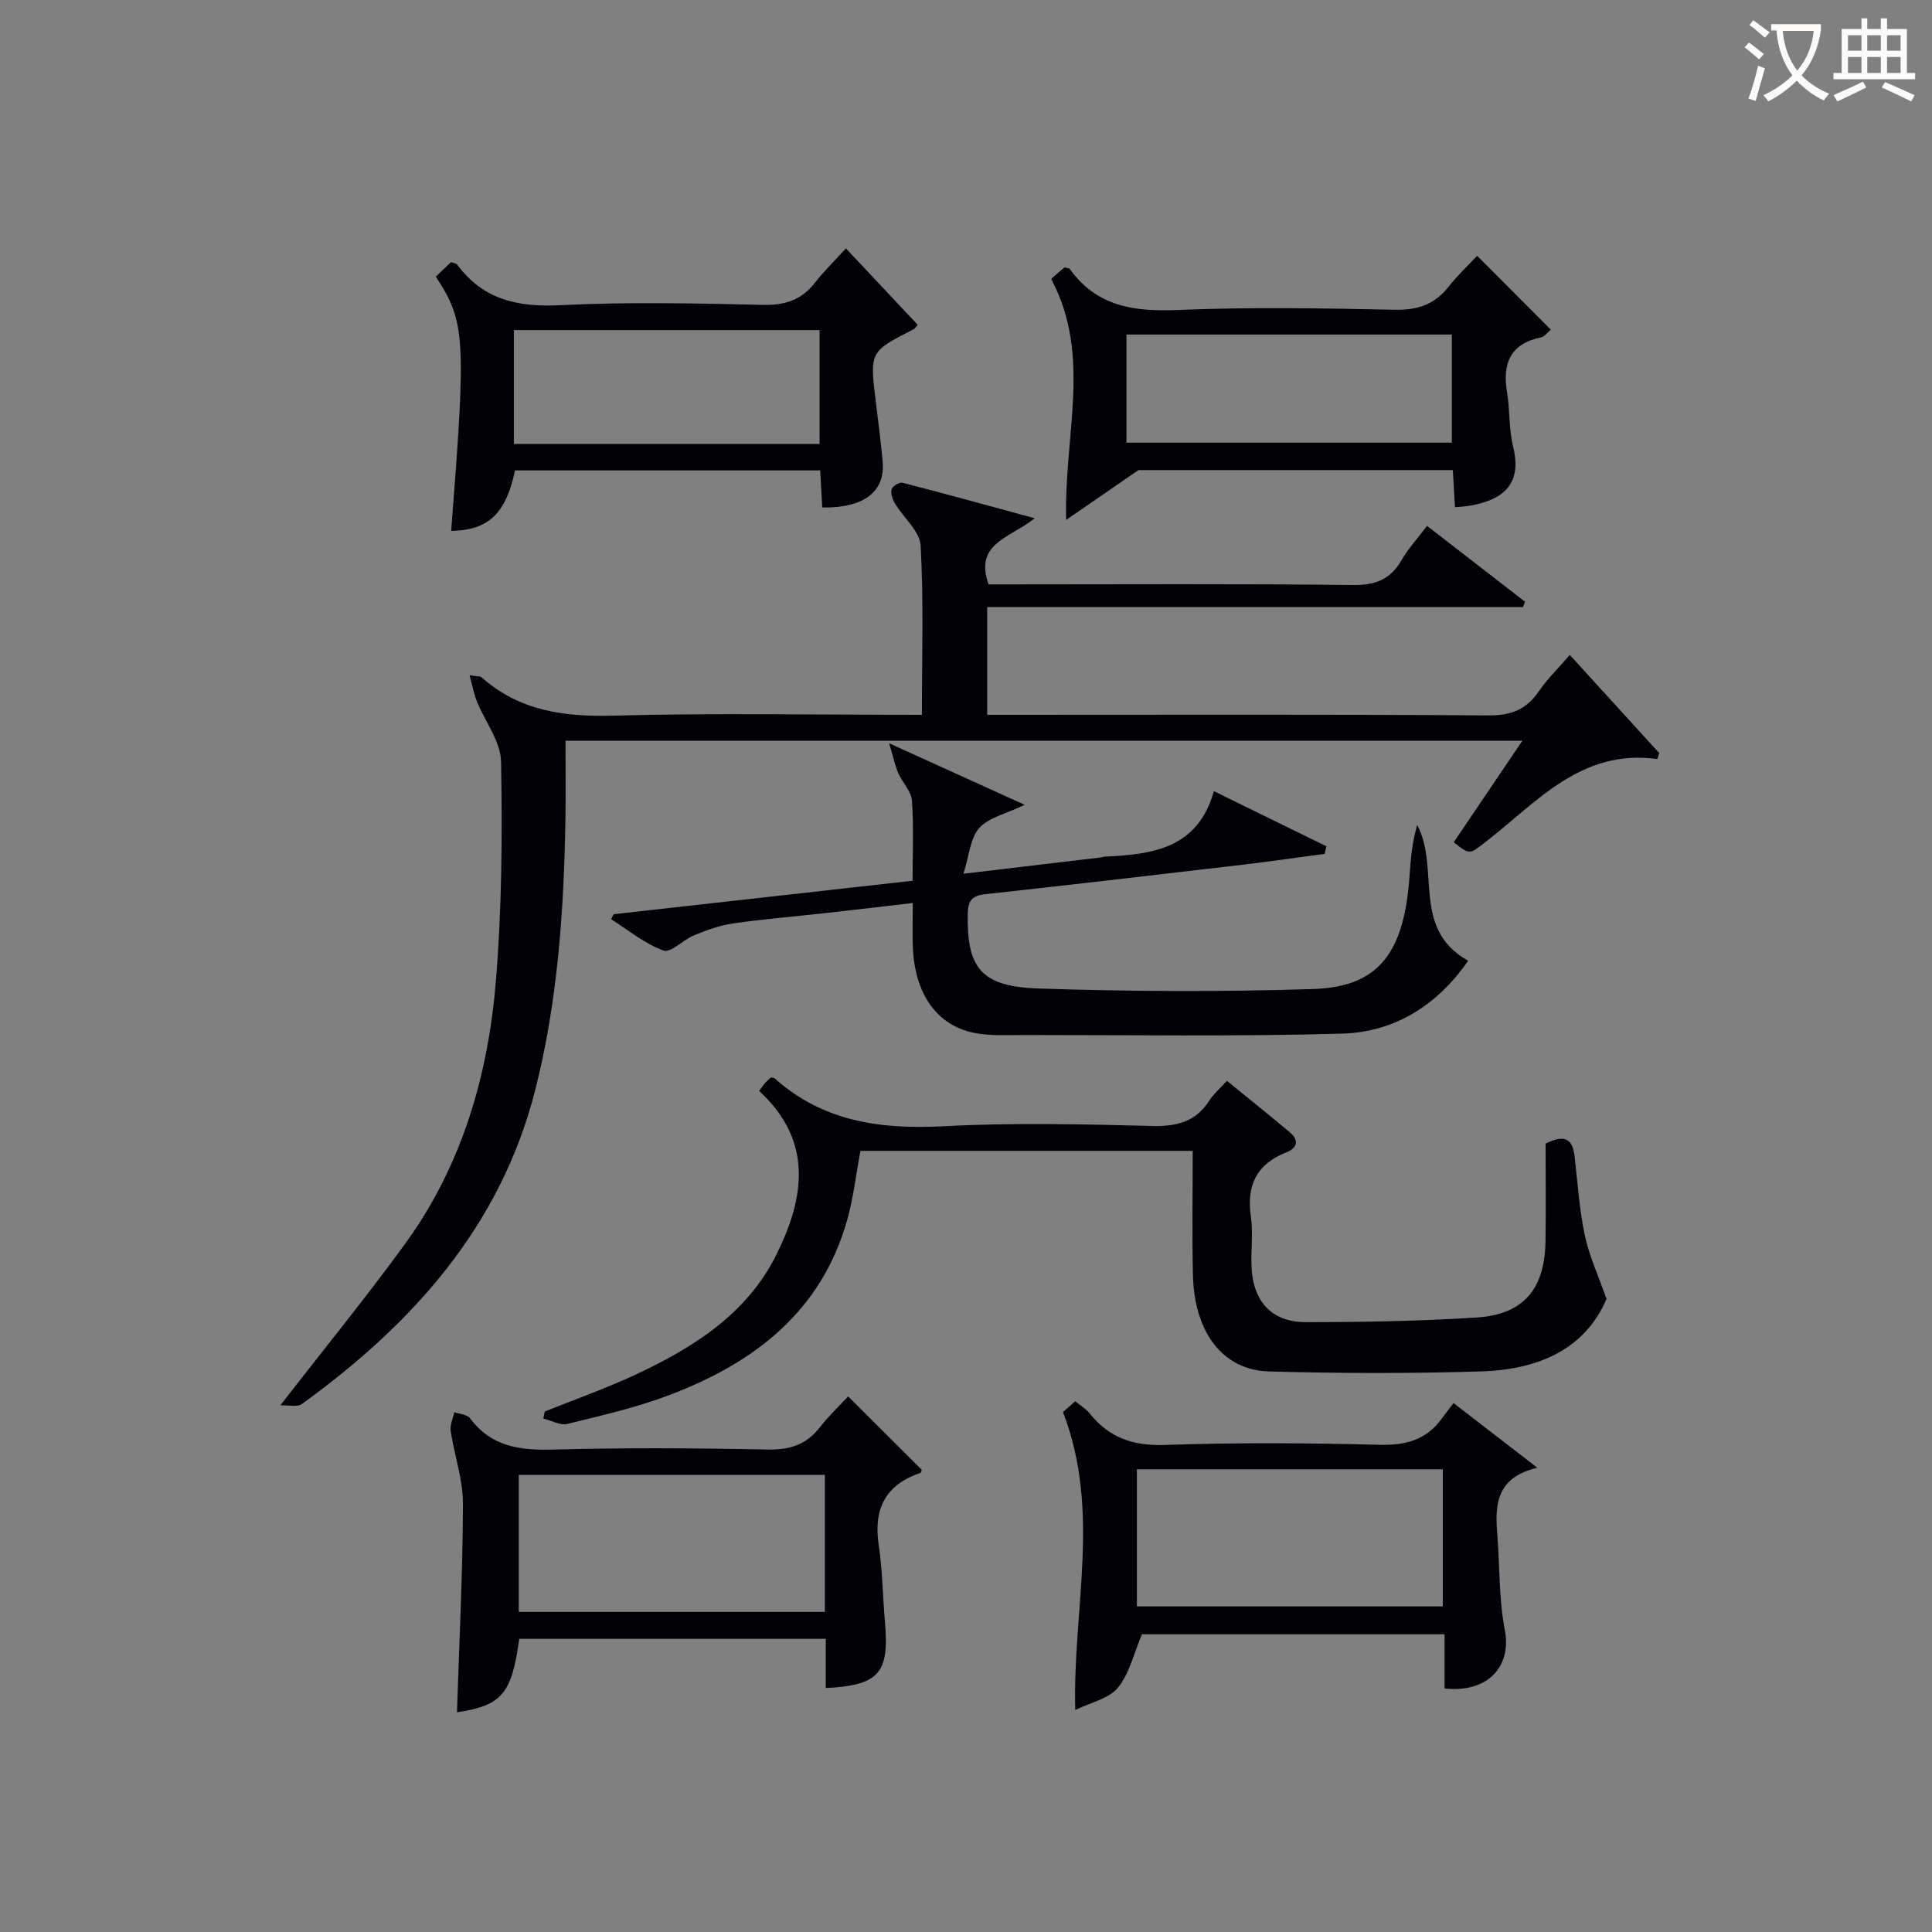 <svg enable-background="new 0 0 400 400" viewBox="0 0 400 400" xmlns="http://www.w3.org/2000/svg"><rect x="0" y="0" width="400" height="400" fill="#808080" stroke="none"/><g fill="#010105"><path d="m58.04 290.96c9.25-11.93 17.88-22.49 25.88-33.51 11.75-16.18 17.16-34.86 18.76-54.46 1.23-15.04 1.33-30.21 1.06-45.3-.08-4.19-3.33-8.3-5.01-12.49-.62-1.53-.91-3.2-1.51-5.39 1.79.26 2.22.19 2.42.37 7.83 6.97 17.02 8.26 27.25 7.99 21.13-.57 42.28-.17 63.98-.17 0-11.86.38-23.47-.26-35.03-.16-3-3.56-5.78-5.33-8.75-.51-.85-.92-2.07-.68-2.93.18-.64 1.62-1.5 2.26-1.34 8.75 2.25 17.45 4.66 27.37 7.35-5.17 4.15-12.57 5.13-9.56 13.69h4.77c23.5 0 47-.15 70.49.13 4.69.06 7.88-1.03 10.23-5.12 1.39-2.43 3.35-4.54 5.3-7.12 6.83 5.29 13.56 10.5 20.28 15.7-.14.37-.29.74-.43 1.11-36.85 0-73.7 0-110.92 0v22.31h5.29c32.83 0 65.66-.11 98.49.12 4.69.03 7.86-1.23 10.45-5.02 1.75-2.56 4.02-4.75 6.39-7.5 6.43 7.05 12.47 13.68 18.52 20.32-.13.41-.27.82-.4 1.23-15.84-2.18-24.97 9-35.58 17.18-3.32 2.56-3.19 2.72-6.57.05 4.62-6.83 9.25-13.68 14.22-21.03-66.26 0-131.93 0-198.12 0 0 5.35.07 10.64-.01 15.92-.3 18.97-1.56 37.88-6.24 56.34-7.17 28.27-25.4 48.49-48.35 65.09-.96.67-2.74.19-4.44.26z"/><path d="m112.79 292.24c6.29-2.53 12.7-4.79 18.83-7.65 11.93-5.58 23.01-12.54 29.1-24.78 5.83-11.71 7.76-23.52-3.55-33.95.48-.64.82-1.16 1.22-1.61.41-.46.89-.86 1.23-1.19.44.11.64.1.75.19 10.12 9.05 22.1 10.62 35.19 9.92 14.29-.76 28.66-.41 42.98-.05 5.11.13 9.02-.86 11.85-5.27.88-1.38 2.19-2.48 3.63-4.08 4.4 3.59 8.76 7.07 13.03 10.67 1.93 1.63 1.6 3.22-.73 4.14-6.15 2.43-8.29 6.83-7.34 13.31.5 3.43-.03 6.99.14 10.48.34 7.15 4.21 11.37 11.25 11.37 11.8-.01 23.63-.21 35.4-.97 9.69-.63 14.07-5.9 14.21-15.8.1-6.8.02-13.6.02-20.19 4.19-2.12 5.62-.76 6.01 2.66.62 5.44.97 10.95 2.1 16.29.89 4.24 2.78 8.28 4.5 13.2-4.51 10.59-14.39 14.66-25.98 15.01-14.6.45-29.23.4-43.84.01-9.65-.26-15.54-8.07-15.81-20.06-.19-8.45-.04-16.91-.04-25.62-23.25 0-45.99 0-68.8 0-.91 4.86-1.44 9.67-2.73 14.27-5.35 19.06-19.31 29.66-36.85 36.3-6.81 2.58-13.98 4.22-21.07 5.96-1.49.37-3.33-.7-5.01-1.11.11-.49.21-.97.31-1.45z"/><path d="m127.06 189.28c20.44-2.29 40.89-4.58 61.88-6.93 0-5.73.26-11.2-.14-16.61-.14-1.93-1.96-3.71-2.81-5.64-.66-1.52-.99-3.18-1.9-6.21 10.15 4.6 18.66 8.47 28.06 12.74-3.88 1.87-7.44 2.62-9.41 4.8-1.86 2.06-2.05 5.63-3.28 9.47 10.63-1.26 19.65-2.33 28.68-3.4.16-.02.32-.14.48-.14 9.87-.45 19.35-1.6 22.7-13.56 8.35 4.09 15.82 7.75 23.29 11.41-.12.52-.23 1.05-.35 1.57-5.63.75-11.25 1.58-16.89 2.24-17.81 2.09-35.63 4.17-53.46 6.12-2.81.31-3.51 1.5-3.55 4.15-.19 11.07 2.71 14.97 14.65 15.37 18.93.63 37.91.71 56.85.11 13.66-.43 18.97-7.54 20.01-23.94.21-3.34.58-6.68 1.54-10.03 4.8 8.93-1.31 21.51 10.56 28.11-6.36 9.17-15.15 14.78-26.09 15.09-21.93.62-43.9.28-65.85.29-3.49 0-7.08.23-10.45-.47-7.7-1.6-12.16-8.1-12.58-17.6-.12-2.81-.02-5.62-.02-9.26-6.28.73-12.11 1.42-17.95 2.07-6.43.72-12.89 1.24-19.3 2.16-2.75.4-5.46 1.41-8.06 2.47-2.23.91-4.81 3.69-6.31 3.14-3.88-1.42-7.25-4.22-10.82-6.48.16-.36.34-.7.52-1.04z"/><path d="m170.97 349.49c0-3.3 0-6.6 0-10.19-21.37 0-42.43 0-63.47 0-1.54 11.43-3.63 13.83-12.89 15.21.46-14.38 1.2-28.8 1.24-43.23.01-5-1.79-9.98-2.54-15.01-.18-1.23.48-2.59.76-3.89 1.11.4 2.66.47 3.24 1.25 4.38 5.89 10.3 6.68 17.16 6.49 14.82-.4 29.65-.31 44.47-.01 4.57.09 7.99-.98 10.79-4.59 1.83-2.36 4.03-4.42 5.87-6.41 5.3 5.28 10.25 10.21 15.25 15.2-.04.09-.12.58-.33.65-7.26 2.48-9.71 7.51-8.59 14.95.79 5.25.83 10.6 1.29 15.9.94 10.61-1.23 13.12-12.25 13.68zm-.19-44.14c-21.45 0-42.48 0-63.37 0v28.38h63.37c0-9.52 0-18.78 0-28.38z"/><path d="m220.08 292.35c.34-.3 1.31-1.16 2.54-2.24 1.07.89 2.22 1.57 3 2.54 4.02 5.05 9.02 6.74 15.58 6.51 14.8-.51 29.64-.41 44.45-.03 5.45.14 9.7-1.04 12.9-5.48.68-.95 1.41-1.87 2.39-3.16 5.81 4.48 11.1 8.57 17.35 13.39-8.5 2.01-8.8 7.62-8.3 13.72.54 6.62.31 13.38 1.56 19.85 1.5 7.75-3.72 13.11-12.47 12.12 0-3.59 0-7.22 0-11.21-21.34 0-42.39 0-62.66 0-1.66 3.92-2.57 8.1-4.97 11.06-1.84 2.27-5.58 3.02-8.83 4.62-.58-20.85 5.4-41.06-2.54-61.69zm15.3 11.85v28.39h63.34c0-9.68 0-18.93 0-28.39-21.21 0-42.12 0-63.34 0z"/><path d="m175.14 51.43c5.39 5.73 10.13 10.79 14.87 15.83-.39.43-.56.75-.83.89-9.14 4.67-9.13 4.67-7.86 14.98.51 4.12 1.04 8.24 1.42 12.38.58 6.26-3.83 9.7-12.5 9.56-.13-2.41-.27-4.85-.43-7.68-21.03 0-42.09 0-63.17 0-1.93 8.98-5.47 12.36-13.23 12.54 3.13-40.07 2.95-43.28-3.18-52.66 1.04-.99 2.16-2.05 3.16-3.01.68.27 1.1.3 1.27.53 5.37 7.28 12.57 8.84 21.35 8.4 13.96-.71 27.99-.39 41.97-.07 4.59.1 7.99-1.03 10.78-4.63 1.84-2.36 4.01-4.46 6.38-7.06zm-5.45 40.48c0-8.12 0-15.83 0-23.57-21.34 0-42.37 0-63.3 0v23.57z"/><path d="m235.7 97.33c-5.67 3.91-9.93 6.84-14.96 10.31-.49-17.57 5.35-33.87-3.04-49.77-.12.28-.07-.11.15-.32.84-.78 1.74-1.5 2.54-2.18.5.13.96.11 1.1.32 5.57 7.79 13.31 8.86 22.3 8.49 14.96-.62 29.97-.37 44.95-.05 4.76.1 8.29-1.08 11.2-4.8 1.83-2.35 4.05-4.4 5.89-6.37 5.26 5.27 10.13 10.16 15.25 15.29-.61.49-1.25 1.43-2.06 1.6-6.33 1.35-7.99 5.37-7.01 11.3.62 3.76.36 7.7 1.27 11.36 1.83 7.41-1.63 10.95-9.13 12.22-.81.14-1.63.16-2.92.29-.14-2.55-.28-4.96-.43-7.69-22.45 0-44.85 0-65.1 0zm-2.48-5.68h67.37c0-7.74 0-15.12 0-22.39-22.65 0-44.9 0-67.37 0z"/></g><path d="m362.1 8.8c1.1.8 2.1 1.6 3.1 2.4l-1 1.1c-1.3-1.1-2.3-2-3-2.5zm1.9 4.8c.5.2.9.4 1.4.5-.6 2.3-1.3 4.5-1.9 6.8l-1.5-.5c.8-2.1 1.4-4.3 2-6.8zm-1-9.4c1.3.9 2.4 1.8 3.4 2.5l-1 1.1c-1.4-1.2-2.4-2.1-3.2-2.6zm3.7 2.2v-1.4h10.3v1.2c-.5 3.6-1.8 6.8-4 9.4 1.5 1.6 3.4 2.8 5.7 3.8-.3.4-.7.8-1.1 1.4-2.3-1.1-4.1-2.5-5.6-4.1-1.6 1.6-3.6 3.1-5.9 4.3-.3-.5-.7-.9-1-1.3 2.4-1.1 4.4-2.5 6-4.1-1.9-2.5-3-5.6-3.3-9.3h-1.1zm8.8 0h-6.4c.3 3.3 1.3 6 3 8.2 2-2.3 3.1-5.1 3.4-8.2z" fill="#fcfbfa"/><path d="m385.3 3.8h1.3v2.2h2.8v-2.2h1.3v2.2h4.1v9.1h1.7v1.3h-16.9v-1.3h1.7v-9.1h4.1v-2.2zm.4 13.1.7 1.2c-1.8.9-3.8 1.9-6 2.9-.2-.4-.5-.8-.8-1.3 2.3-1 4.3-1.9 6.1-2.8zm-3.1-6.4h2.8v-3.2h-2.8zm0 4.6h2.8v-3.3h-2.8zm4-4.6h2.8v-3.2h-2.8zm0 4.6h2.8v-3.3h-2.8zm3.7 1.9c2.1.9 4.1 1.8 6.1 2.7l-.7 1.3c-2.2-1.1-4.2-2-6.1-2.9zm3.2-9.7h-2.8v3.2h2.8zm-2.8 7.8h2.8v-3.3h-2.8z" fill="#fcfbfa"/></svg>